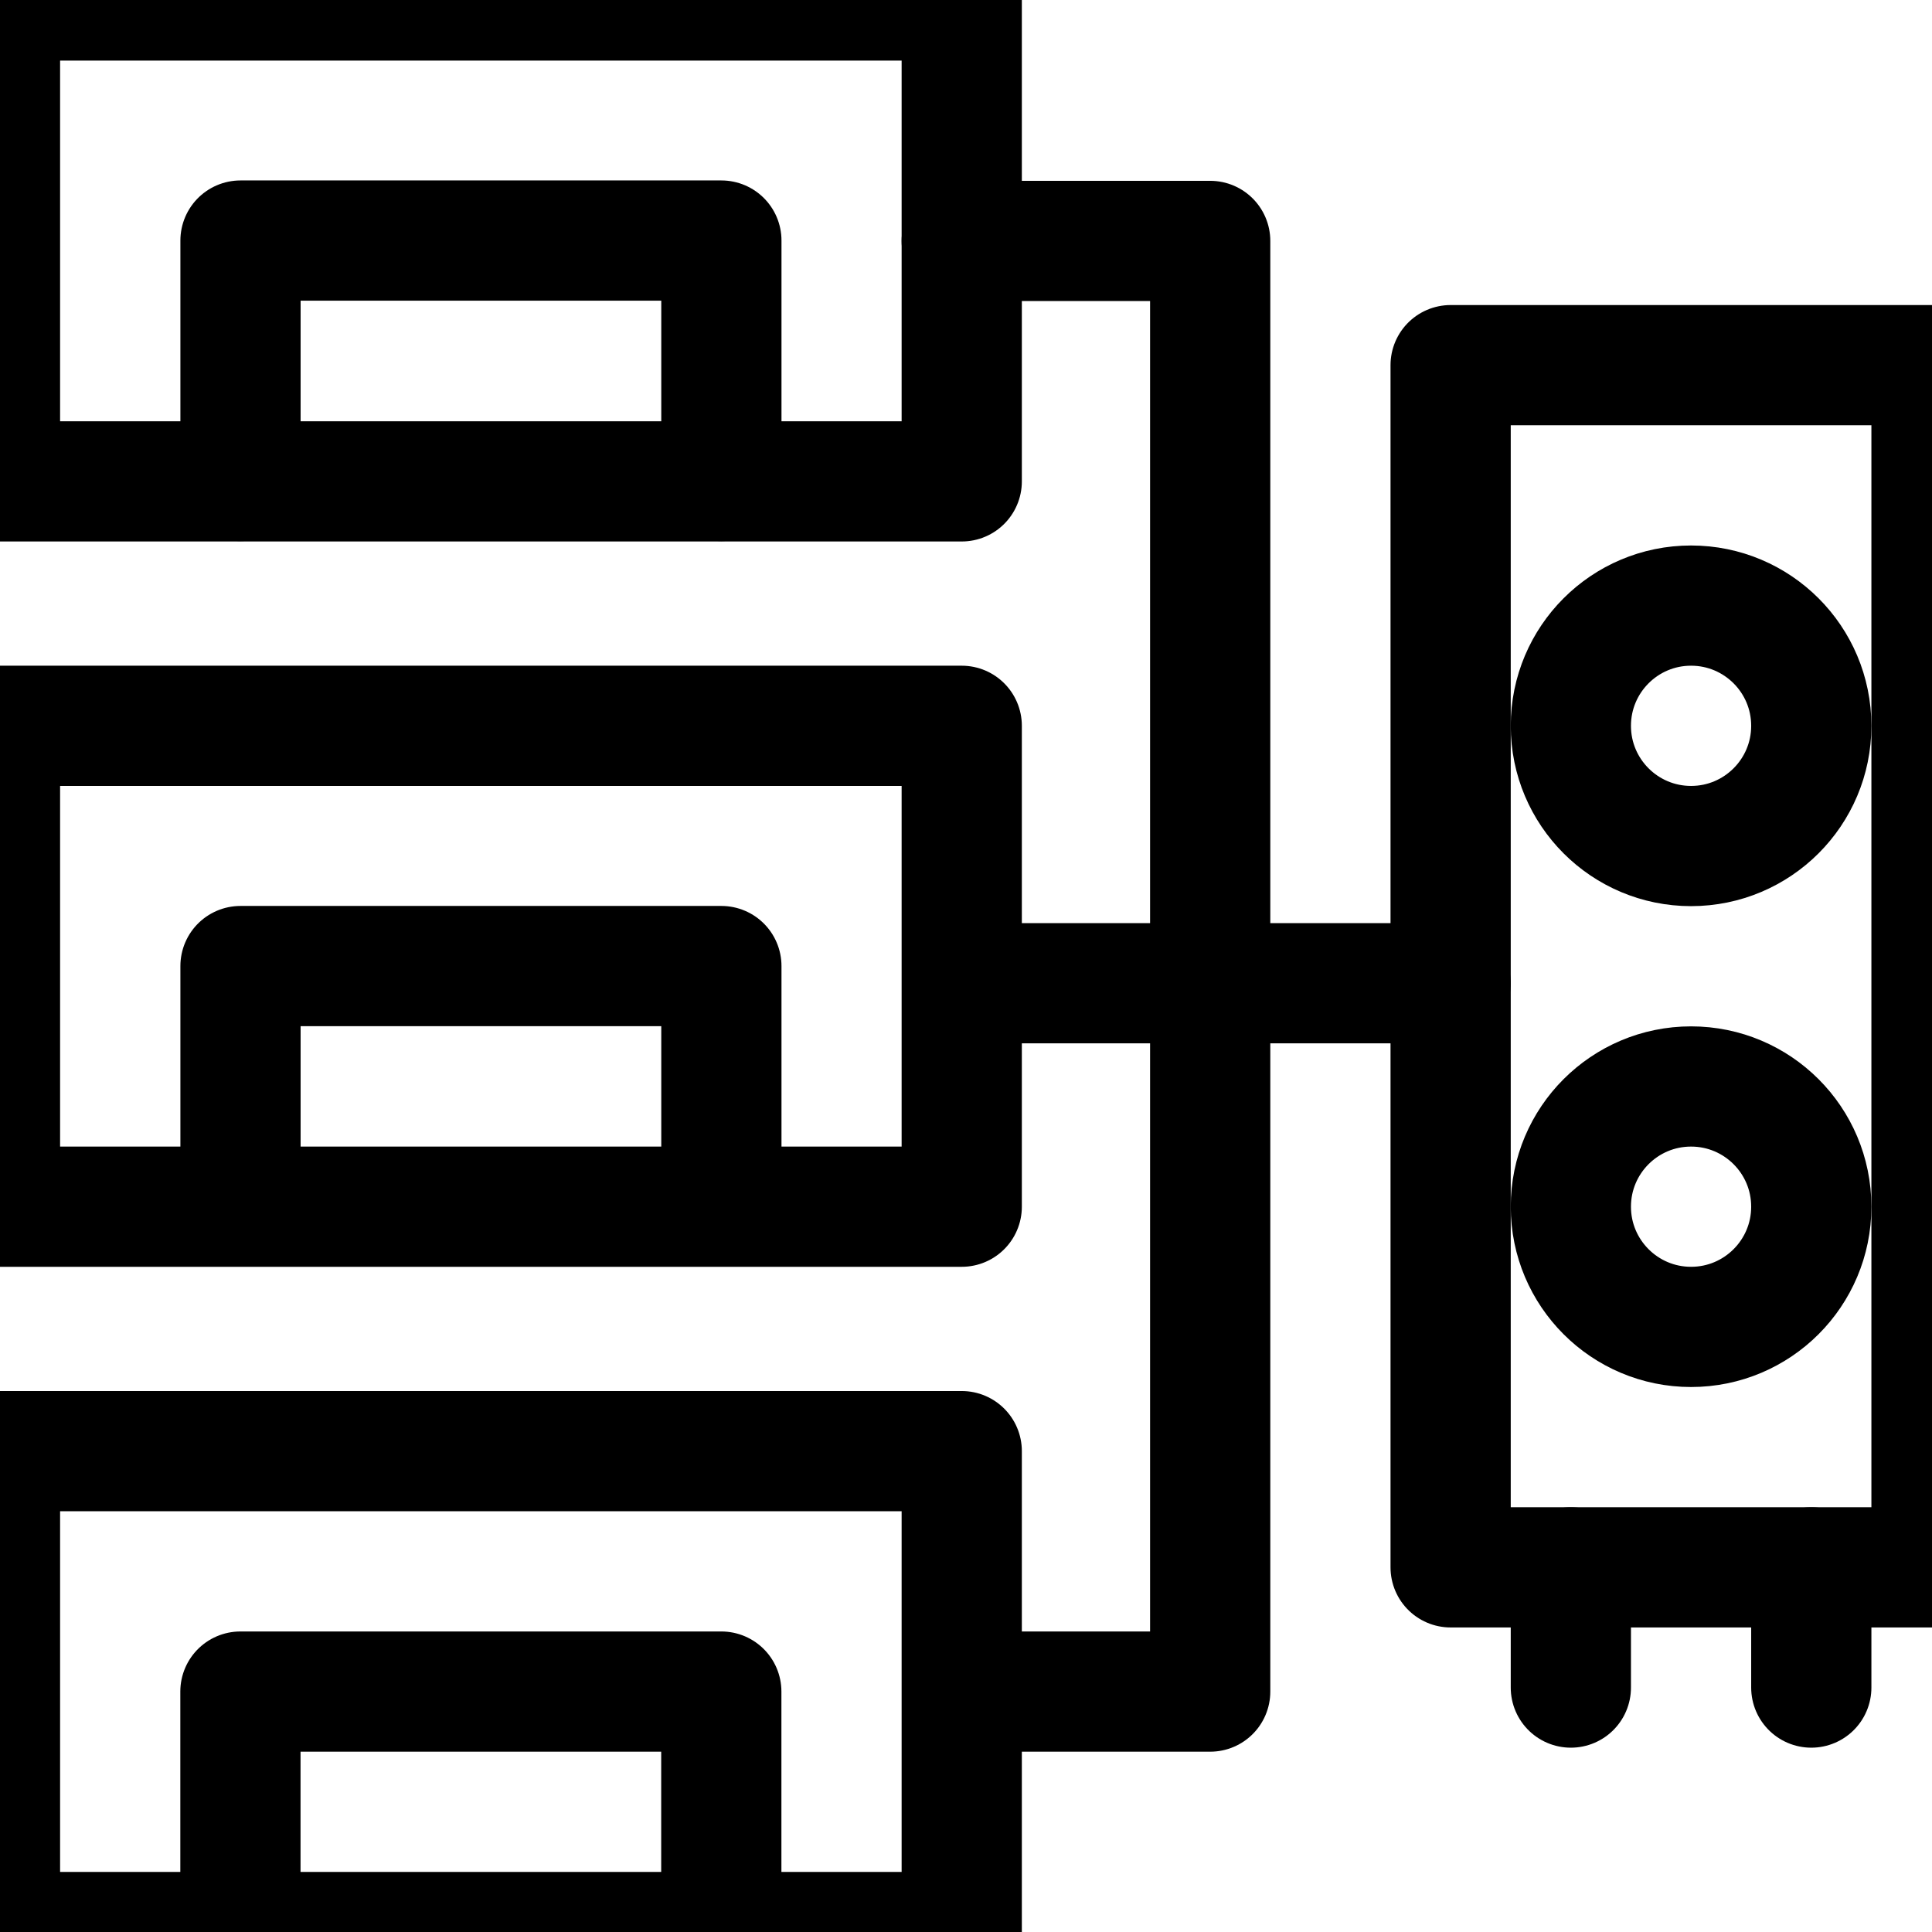 <svg xmlns="http://www.w3.org/2000/svg" viewBox="20 20.002 642.665 642.665"><defs><clipPath id="a" clipPathUnits="userSpaceOnUse"><path d="M0 512h512V0H0Z" data-original="#000000"/></clipPath><clipPath id="b" clipPathUnits="userSpaceOnUse"><path d="M0 512h512V0H0Z" data-original="#000000"/></clipPath><clipPath id="c" clipPathUnits="userSpaceOnUse"><path d="M0 512h512V0H0Z" data-original="#000000"/></clipPath></defs><g fill="none" stroke="#000" stroke-linecap="round" stroke-linejoin="round" stroke-miterlimit="10" stroke-width="30" clip-path="url(#a)" transform="matrix(1.333 0 0 -1.333 0 682.667)"><path d="M255 15H15v120h240z" data-original="#000000" style="stroke-width:30;stroke-linecap:round;stroke-linejoin:round;stroke-miterlimit:10;stroke-dasharray:none;stroke-opacity:1"/><path d="M0 0v60h120V0" data-original="#000000" style="stroke-width:30;stroke-linecap:round;stroke-linejoin:round;stroke-miterlimit:10;stroke-dasharray:none;stroke-opacity:1" transform="translate(75 15)"/><path d="M255 196H15v120h240z" data-original="#000000" style="stroke-width:30;stroke-linecap:round;stroke-linejoin:round;stroke-miterlimit:10;stroke-dasharray:none;stroke-opacity:1"/></g><path fill="none" stroke="#000" stroke-linecap="round" stroke-linejoin="round" stroke-miterlimit="10" stroke-width="30" d="M0 0v60h120V0" data-original="#000000" style="stroke-width:30;stroke-linecap:round;stroke-linejoin:round;stroke-miterlimit:10;stroke-dasharray:none;stroke-opacity:1" transform="matrix(1.333 0 0 -1.333 100 421.333)"/><g clip-path="url(#b)" transform="matrix(1.333 0 0 -1.333 0 682.667)"><path fill="none" stroke="#000" stroke-linecap="round" stroke-linejoin="round" stroke-miterlimit="10" stroke-width="30" d="M255 377H15v120h240z" data-original="#000000" style="stroke-width:30;stroke-linecap:round;stroke-linejoin:round;stroke-miterlimit:10;stroke-dasharray:none;stroke-opacity:1"/></g><path fill="none" stroke="#000" stroke-linecap="round" stroke-linejoin="round" stroke-miterlimit="10" stroke-width="30" d="M0 0v60h120V0" data-original="#000000" style="stroke-width:30;stroke-linecap:round;stroke-linejoin:round;stroke-miterlimit:10;stroke-dasharray:none;stroke-opacity:1" transform="matrix(1.333 0 0 -1.333 100 180)"/><g fill="none" stroke="#000" stroke-linecap="round" stroke-linejoin="round" stroke-miterlimit="10" stroke-width="30" clip-path="url(#c)" transform="matrix(1.333 0 0 -1.333 0 682.667)"><path d="M497 106H377v300h120z" data-original="#000000" style="stroke-width:30;stroke-linecap:round;stroke-linejoin:round;stroke-miterlimit:10;stroke-dasharray:none;stroke-opacity:1"/><path d="M0 0c0-16.568-13.432-30-30-30S-60-16.568-60 0s13.432 30 30 30S0 16.568 0 0" data-original="#000000" style="stroke-width:30;stroke-linecap:round;stroke-linejoin:round;stroke-miterlimit:10;stroke-dasharray:none;stroke-opacity:1" transform="translate(467 316)"/><path d="M0 0c0-16.568-13.432-30-30-30S-60-16.568-60 0s13.432 30 30 30S0 16.568 0 0" data-original="#000000" style="stroke-width:30;stroke-linecap:round;stroke-linejoin:round;stroke-miterlimit:10;stroke-dasharray:none;stroke-opacity:1" transform="translate(467 196)"/><path d="M0 0h60.696v362h-62" data-original="#000000" style="stroke-width:30;stroke-linecap:round;stroke-linejoin:round;stroke-miterlimit:10;stroke-dasharray:none;stroke-opacity:1" transform="translate(256.304 75)"/><path d="M0 0h119.228" data-original="#000000" style="stroke-width:30;stroke-linecap:round;stroke-linejoin:round;stroke-miterlimit:10;stroke-dasharray:none;stroke-opacity:1" transform="translate(257.772 251.76)"/><path d="M0 0v30" data-original="#000000" style="stroke-width:30;stroke-linecap:round;stroke-linejoin:round;stroke-miterlimit:10;stroke-dasharray:none;stroke-opacity:1" transform="translate(407 76)"/><path d="M0 0v30" data-original="#000000" style="stroke-width:30;stroke-linecap:round;stroke-linejoin:round;stroke-miterlimit:10;stroke-dasharray:none;stroke-opacity:1" transform="translate(467 76)"/></g></svg>